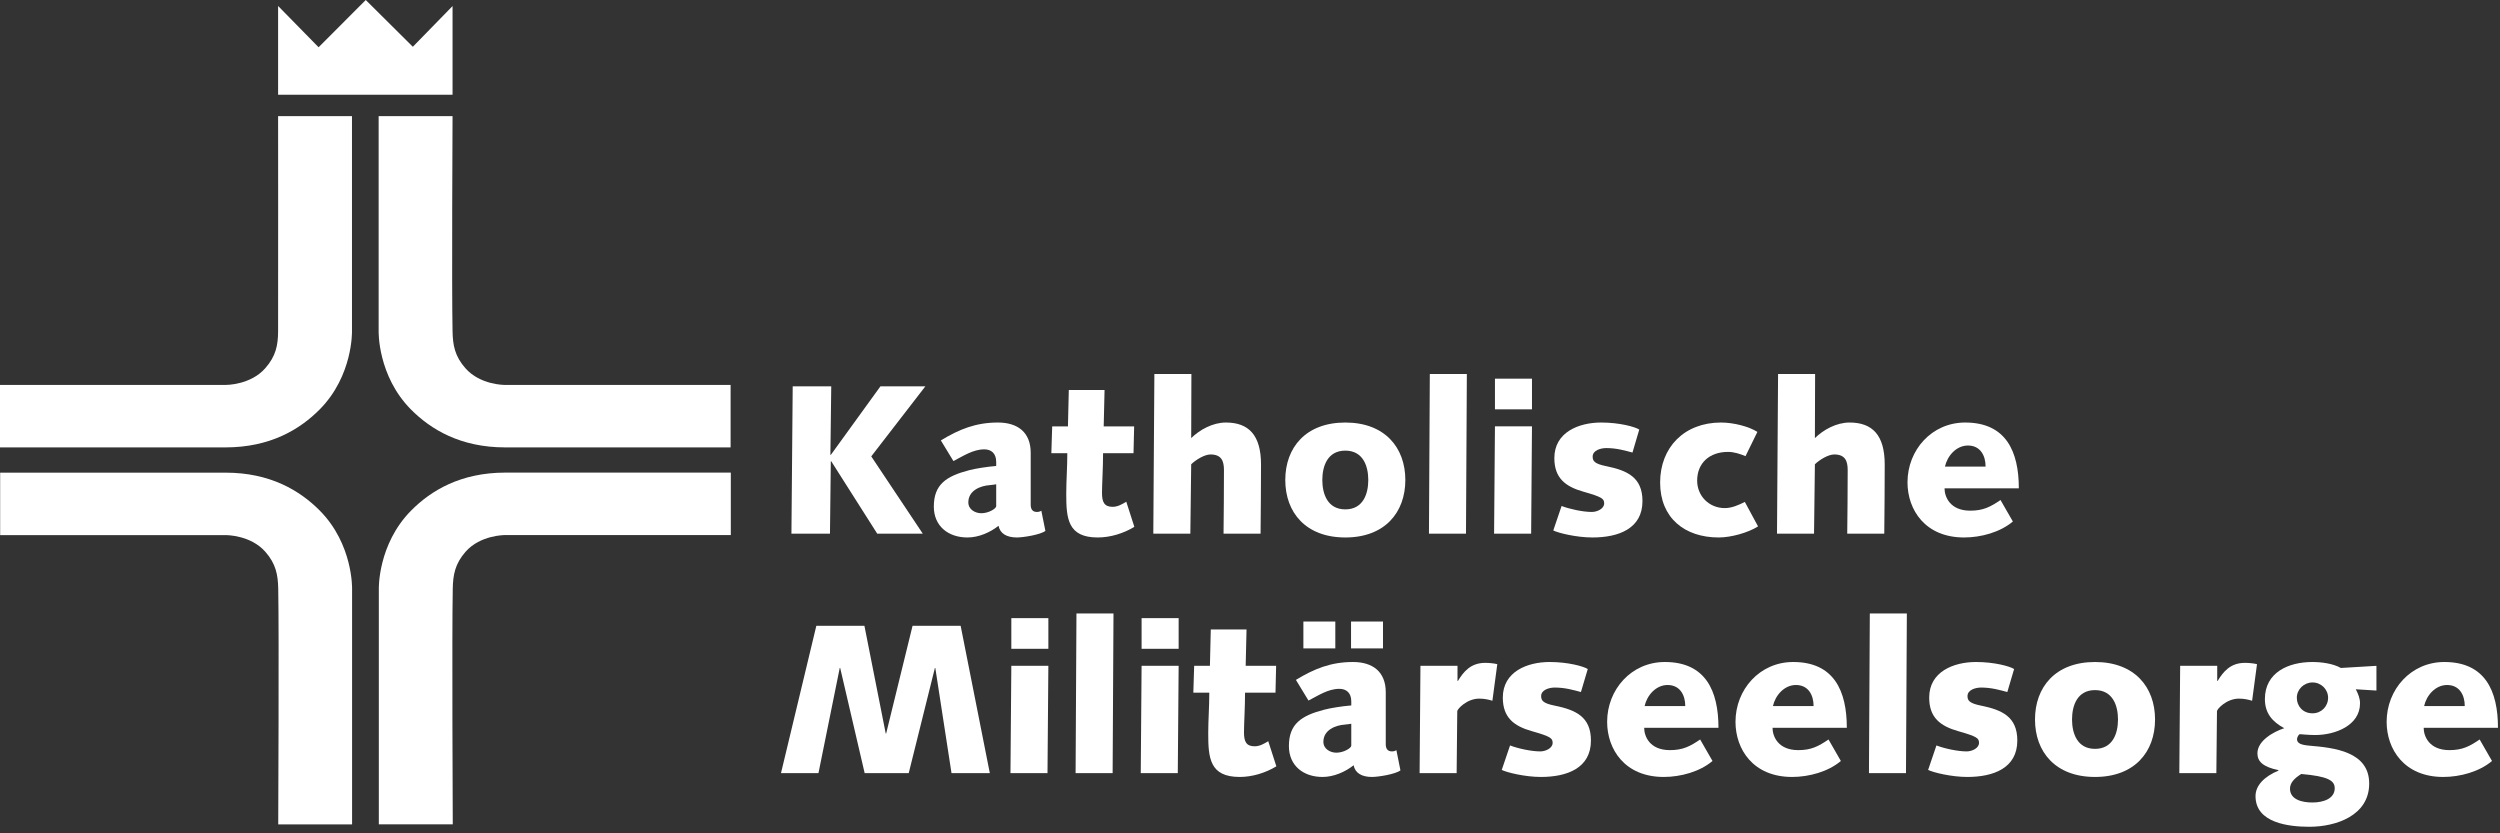 <?xml version="1.0" encoding="UTF-8"?> <svg xmlns="http://www.w3.org/2000/svg" width="96" height="32" viewBox="0 0 96 32" fill="none"><rect x="0" y="0" width="96" height="32" fill="#333333" stroke="none"/><path d="M15.853 1.796L14.045 0L12.234 1.815L10.679 0.229V3.637H17.378V0.233L15.853 1.796Z" fill="#FFFFFF"></path><path d="M10.684 31.656H13.52V22.609C13.52 22.609 13.563 20.903 12.28 19.607C11.517 18.839 10.379 18.15 8.661 18.15H0.006V20.549H8.679C8.679 20.549 9.623 20.541 10.191 21.191C10.598 21.655 10.673 22.076 10.684 22.607C10.718 24.262 10.684 31.658 10.684 31.658V31.656Z" fill="#FFFFFF"></path><path d="M10.679 4.459H13.516V12.721C13.516 12.721 13.559 14.429 12.275 15.723C11.513 16.491 10.375 17.18 8.656 17.18H0V14.781H8.673C8.673 14.781 9.617 14.789 10.187 14.139C10.594 13.677 10.677 13.254 10.679 12.723C10.685 11.063 10.679 4.457 10.679 4.457V4.459Z" fill="#FFFFFF"></path><path d="M17.384 31.654H14.547V22.607C14.547 22.607 14.505 20.901 15.788 19.605C16.55 18.837 17.688 18.148 19.407 18.148H28.063V20.547H19.391C19.391 20.547 18.447 20.539 17.878 21.187C17.472 21.651 17.396 22.074 17.386 22.603C17.351 24.258 17.386 31.654 17.386 31.654H17.384Z" fill="#FFFFFF"></path><path d="M17.376 4.459H14.54V12.721C14.54 12.721 14.497 14.429 15.78 15.723C16.542 16.491 17.681 17.18 19.399 17.18H28.055V14.781H19.383C19.383 14.781 18.441 14.789 17.871 14.139C17.464 13.677 17.388 13.254 17.378 12.723C17.343 11.068 17.378 4.457 17.378 4.457L17.376 4.459Z" fill="#FFFFFF"></path><path d="M30.44 14.836H31.92L31.887 17.468H31.903L33.808 14.836H35.533L33.456 17.525L35.434 20.492H33.685L31.92 17.713H31.903L31.871 20.492H30.391L30.44 14.836Z" fill="#FFFFFF"></path><path d="M36.129 16.912C36.84 16.479 37.478 16.225 38.32 16.225C39.08 16.225 39.579 16.601 39.579 17.386V19.381C39.579 19.536 39.636 19.659 39.816 19.659C39.881 19.659 39.946 19.642 39.987 19.61L40.143 20.386C39.955 20.533 39.292 20.639 39.047 20.639C38.663 20.639 38.401 20.492 38.344 20.19C38.026 20.443 37.584 20.639 37.151 20.639C36.407 20.639 35.859 20.198 35.859 19.454C35.859 18.604 36.334 18.285 37.216 18.056C37.47 17.991 37.87 17.926 38.254 17.893V17.738C38.254 17.411 38.066 17.255 37.797 17.255C37.363 17.255 36.979 17.517 36.611 17.705L36.129 16.912ZM38.254 18.596C38.197 18.604 38.124 18.62 38.009 18.629C37.65 18.653 37.184 18.833 37.184 19.291C37.184 19.569 37.453 19.708 37.682 19.708C37.968 19.708 38.254 19.528 38.254 19.438V18.596Z" fill="#FFFFFF"></path><path d="M40.404 16.373H41.009L41.042 14.975H42.415L42.382 16.373H43.551L43.527 17.402H42.358C42.358 17.975 42.317 18.579 42.317 18.931C42.317 19.282 42.407 19.462 42.726 19.462C42.922 19.462 43.085 19.364 43.249 19.266L43.559 20.231C43.143 20.484 42.636 20.639 42.154 20.639C41.001 20.639 40.944 19.912 40.944 18.964C40.944 18.457 40.985 17.95 40.985 17.402H40.372L40.404 16.373Z" fill="#FFFFFF"></path><path d="M44.328 14.362H45.75L45.742 16.822C46.069 16.503 46.567 16.225 47.074 16.225C47.949 16.225 48.423 16.708 48.423 17.836C48.423 18.678 48.414 19.585 48.406 20.492H46.984C46.992 19.699 47 18.898 47 18.048C47 17.713 46.91 17.451 46.485 17.451C46.257 17.451 45.93 17.648 45.742 17.828L45.709 20.492H44.287L44.328 14.362Z" fill="#FFFFFF"></path><path d="M51.66 16.225C53.18 16.225 53.965 17.19 53.965 18.432C53.965 19.675 53.18 20.639 51.66 20.639C50.139 20.639 49.355 19.675 49.355 18.432C49.355 17.19 50.139 16.225 51.66 16.225ZM51.66 19.56C52.338 19.56 52.542 18.972 52.542 18.432C52.542 17.893 52.338 17.304 51.66 17.304C50.981 17.304 50.777 17.893 50.777 18.432C50.777 18.972 50.981 19.56 51.66 19.56Z" fill="#FFFFFF"></path><path d="M54.905 14.362H56.327L56.294 20.492H54.872L54.905 14.362Z" fill="#FFFFFF"></path><path d="M57.406 16.372H58.828L58.796 20.492H57.373L57.406 16.372ZM57.406 14.542H58.828V15.719H57.406V14.542Z" fill="#FFFFFF"></path><path d="M59.965 19.43C60.259 19.544 60.774 19.659 61.126 19.659C61.33 19.659 61.6 19.536 61.6 19.332C61.6 19.152 61.526 19.086 60.807 18.882C60.112 18.686 59.687 18.359 59.687 17.59C59.687 16.601 60.619 16.225 61.485 16.225C62.188 16.225 62.785 16.389 62.948 16.495L62.687 17.378C62.409 17.304 62.082 17.206 61.681 17.206C61.461 17.206 61.158 17.296 61.158 17.533C61.158 17.705 61.232 17.811 61.681 17.901C62.482 18.065 63.071 18.326 63.071 19.242C63.071 20.304 62.147 20.639 61.15 20.639C60.537 20.639 59.842 20.468 59.646 20.37L59.965 19.43Z" fill="#FFFFFF"></path><path d="M67.509 20.214C67.117 20.46 66.471 20.639 65.997 20.639C64.689 20.639 63.749 19.887 63.749 18.53C63.749 17.174 64.681 16.225 66.087 16.225C66.577 16.225 67.166 16.381 67.484 16.585L67.027 17.517C66.814 17.427 66.585 17.353 66.356 17.353C65.645 17.353 65.171 17.779 65.171 18.457C65.171 19.046 65.629 19.511 66.234 19.511C66.504 19.511 66.773 19.389 67.002 19.274L67.509 20.214Z" fill="#FFFFFF"></path><path d="M68.278 14.362H69.7L69.692 16.822C70.019 16.503 70.517 16.225 71.024 16.225C71.899 16.225 72.373 16.708 72.373 17.836C72.373 18.678 72.365 19.585 72.356 20.492H70.934C70.942 19.699 70.951 18.898 70.951 18.048C70.951 17.713 70.861 17.451 70.436 17.451C70.207 17.451 69.88 17.648 69.692 17.828L69.659 20.492H68.237L68.278 14.362Z" fill="#FFFFFF"></path><path d="M77.294 20.026C76.811 20.435 76.076 20.639 75.422 20.639C73.926 20.639 73.248 19.577 73.248 18.522C73.248 17.28 74.179 16.225 75.463 16.225C77.032 16.225 77.523 17.337 77.523 18.751H74.67C74.67 19.07 74.874 19.61 75.659 19.61C76.157 19.61 76.435 19.462 76.82 19.201L77.294 20.026ZM76.247 17.918C76.247 17.492 76.043 17.108 75.569 17.108C75.119 17.108 74.776 17.509 74.686 17.918H76.247Z" fill="#FFFFFF"></path><path d="M31.347 24.032H33.194L34.012 28.168H34.028L35.042 24.032H36.889L38.009 29.688H36.538L35.916 25.65H35.9L34.895 29.688H33.203L32.263 25.65H32.246L31.429 29.688H29.99L31.347 24.032Z" fill="#FFFFFF"></path><path d="M38.835 25.568H40.257L40.224 29.688H38.802L38.835 25.568ZM38.835 23.737H40.257V24.914H38.835V23.737Z" fill="#FFFFFF"></path><path d="M41.336 23.558H42.758L42.725 29.688H41.303L41.336 23.558Z" fill="#FFFFFF"></path><path d="M43.837 25.568H45.26L45.227 29.688H43.805L43.837 25.568ZM43.837 23.737H45.26V24.914H43.837V23.737Z" fill="#FFFFFF"></path><path d="M45.856 25.568H46.461L46.494 24.171H47.867L47.834 25.568H49.003L48.979 26.598H47.81C47.81 27.17 47.769 27.775 47.769 28.127C47.769 28.478 47.859 28.658 48.178 28.658C48.374 28.658 48.538 28.56 48.701 28.462L49.012 29.427C48.595 29.68 48.088 29.835 47.606 29.835C46.453 29.835 46.396 29.108 46.396 28.16C46.396 27.653 46.437 27.146 46.437 26.598H45.824L45.856 25.568Z" fill="#FFFFFF"></path><path d="M49.763 26.108C50.474 25.675 51.112 25.421 51.954 25.421C52.714 25.421 53.213 25.797 53.213 26.582V28.576C53.213 28.732 53.27 28.854 53.45 28.854C53.515 28.854 53.581 28.838 53.621 28.805L53.777 29.582C53.589 29.729 52.927 29.835 52.681 29.835C52.297 29.835 52.036 29.688 51.979 29.386C51.66 29.639 51.218 29.835 50.785 29.835C50.041 29.835 49.494 29.394 49.494 28.65C49.494 27.8 49.968 27.481 50.85 27.252C51.104 27.187 51.505 27.121 51.889 27.089V26.933C51.889 26.606 51.701 26.451 51.431 26.451C50.998 26.451 50.614 26.713 50.246 26.901L49.763 26.108ZM50.05 23.868H51.276V24.898H50.05V23.868ZM51.889 27.792C51.831 27.8 51.758 27.816 51.643 27.824C51.284 27.849 50.818 28.029 50.818 28.486C50.818 28.764 51.088 28.903 51.316 28.903C51.602 28.903 51.889 28.724 51.889 28.634V27.792ZM51.88 23.868H53.107V24.898H51.88V23.868Z" fill="#FFFFFF"></path><path d="M54.545 25.568H55.968V26.149H55.984C56.197 25.797 56.474 25.454 57.03 25.454C57.186 25.454 57.349 25.47 57.496 25.503L57.308 26.909C57.169 26.868 57.014 26.827 56.801 26.827C56.327 26.827 55.959 27.228 55.959 27.309L55.935 29.688H54.513L54.545 25.568Z" fill="#FFFFFF"></path><path d="M57.986 28.625C58.281 28.74 58.795 28.854 59.147 28.854C59.351 28.854 59.621 28.732 59.621 28.527C59.621 28.348 59.547 28.282 58.828 28.078C58.133 27.882 57.708 27.555 57.708 26.786C57.708 25.797 58.64 25.421 59.507 25.421C60.21 25.421 60.806 25.585 60.97 25.691L60.708 26.574C60.43 26.5 60.103 26.402 59.703 26.402C59.482 26.402 59.18 26.492 59.18 26.729C59.18 26.901 59.253 27.007 59.703 27.097C60.504 27.26 61.092 27.522 61.092 28.437C61.092 29.5 60.169 29.835 59.172 29.835C58.558 29.835 57.864 29.663 57.667 29.565L57.986 28.625Z" fill="#FFFFFF"></path><path d="M65.76 29.222C65.278 29.631 64.542 29.835 63.888 29.835C62.392 29.835 61.714 28.773 61.714 27.718C61.714 26.476 62.646 25.421 63.929 25.421C65.498 25.421 65.989 26.533 65.989 27.947H63.136C63.136 28.266 63.34 28.805 64.125 28.805C64.624 28.805 64.902 28.658 65.286 28.396L65.76 29.222ZM64.714 27.113C64.714 26.688 64.509 26.304 64.035 26.304C63.586 26.304 63.242 26.704 63.153 27.113H64.714Z" fill="#FFFFFF"></path><path d="M70.689 29.222C70.207 29.631 69.471 29.835 68.817 29.835C67.321 29.835 66.643 28.773 66.643 27.718C66.643 26.476 67.574 25.421 68.858 25.421C70.427 25.421 70.918 26.533 70.918 27.947H68.065C68.065 28.266 68.269 28.805 69.054 28.805C69.552 28.805 69.83 28.658 70.215 28.396L70.689 29.222ZM69.642 27.113C69.642 26.688 69.438 26.304 68.964 26.304C68.514 26.304 68.171 26.704 68.081 27.113H69.642Z" fill="#FFFFFF"></path><path d="M71.801 23.558H73.223L73.19 29.688H71.768L71.801 23.558Z" fill="#FFFFFF"></path><path d="M74.359 28.625C74.653 28.74 75.168 28.854 75.519 28.854C75.724 28.854 75.994 28.732 75.994 28.527C75.994 28.348 75.92 28.282 75.201 28.078C74.506 27.882 74.081 27.555 74.081 26.786C74.081 25.797 75.013 25.421 75.879 25.421C76.582 25.421 77.179 25.585 77.342 25.691L77.081 26.574C76.803 26.5 76.476 26.402 76.075 26.402C75.855 26.402 75.552 26.492 75.552 26.729C75.552 26.901 75.626 27.007 76.075 27.097C76.876 27.26 77.465 27.522 77.465 28.437C77.465 29.5 76.541 29.835 75.544 29.835C74.931 29.835 74.236 29.663 74.04 29.565L74.359 28.625Z" fill="#FFFFFF"></path><path d="M80.449 25.421C81.969 25.421 82.754 26.386 82.754 27.628C82.754 28.871 81.969 29.835 80.449 29.835C78.928 29.835 78.144 28.871 78.144 27.628C78.144 26.386 78.928 25.421 80.449 25.421ZM80.449 28.756C81.127 28.756 81.331 28.168 81.331 27.628C81.331 27.089 81.127 26.5 80.449 26.5C79.77 26.5 79.566 27.089 79.566 27.628C79.566 28.168 79.77 28.756 80.449 28.756Z" fill="#FFFFFF"></path><path d="M83.718 25.568H85.141V26.149H85.157C85.369 25.797 85.647 25.454 86.203 25.454C86.359 25.454 86.522 25.47 86.669 25.503L86.481 26.909C86.342 26.868 86.187 26.827 85.974 26.827C85.5 26.827 85.132 27.228 85.132 27.309L85.108 29.688H83.686L83.718 25.568Z" fill="#FFFFFF"></path><path d="M91.255 26.517L90.462 26.468C90.552 26.639 90.625 26.819 90.625 27.007C90.625 27.857 89.677 28.225 88.9 28.225C88.647 28.225 88.337 28.192 88.312 28.192C88.287 28.192 88.206 28.29 88.206 28.388C88.206 28.552 88.386 28.609 88.688 28.634C89.644 28.715 90.977 28.863 90.977 30.089C90.977 31.315 89.71 31.748 88.68 31.748C87.903 31.748 86.612 31.609 86.612 30.571C86.612 30.162 86.947 29.819 87.495 29.59V29.574C86.906 29.451 86.685 29.247 86.685 28.928C86.685 28.437 87.315 28.094 87.715 27.963C87.249 27.71 86.972 27.383 86.972 26.843C86.972 25.814 87.887 25.421 88.794 25.421C89.138 25.421 89.587 25.478 89.89 25.65L91.255 25.568V26.517ZM88.794 30.816C89.219 30.816 89.653 30.669 89.653 30.268C89.653 29.974 89.399 29.811 88.369 29.721C88.075 29.901 87.936 30.08 87.936 30.285C87.936 30.702 88.394 30.816 88.794 30.816ZM88.198 26.794C88.198 27.113 88.426 27.391 88.802 27.391C89.146 27.391 89.399 27.121 89.399 26.794C89.399 26.468 89.129 26.206 88.802 26.206C88.475 26.206 88.198 26.468 88.198 26.794Z" fill="#FFFFFF"></path><path d="M95.693 29.222C95.211 29.631 94.475 29.835 93.821 29.835C92.325 29.835 91.647 28.773 91.647 27.718C91.647 26.476 92.579 25.421 93.862 25.421C95.431 25.421 95.922 26.533 95.922 27.947H93.069C93.069 28.266 93.274 28.805 94.058 28.805C94.557 28.805 94.835 28.658 95.219 28.396L95.693 29.222ZM94.647 27.113C94.647 26.688 94.442 26.304 93.968 26.304C93.519 26.304 93.175 26.704 93.086 27.113H94.647Z" fill="#FFFFFF"></path></svg> 
